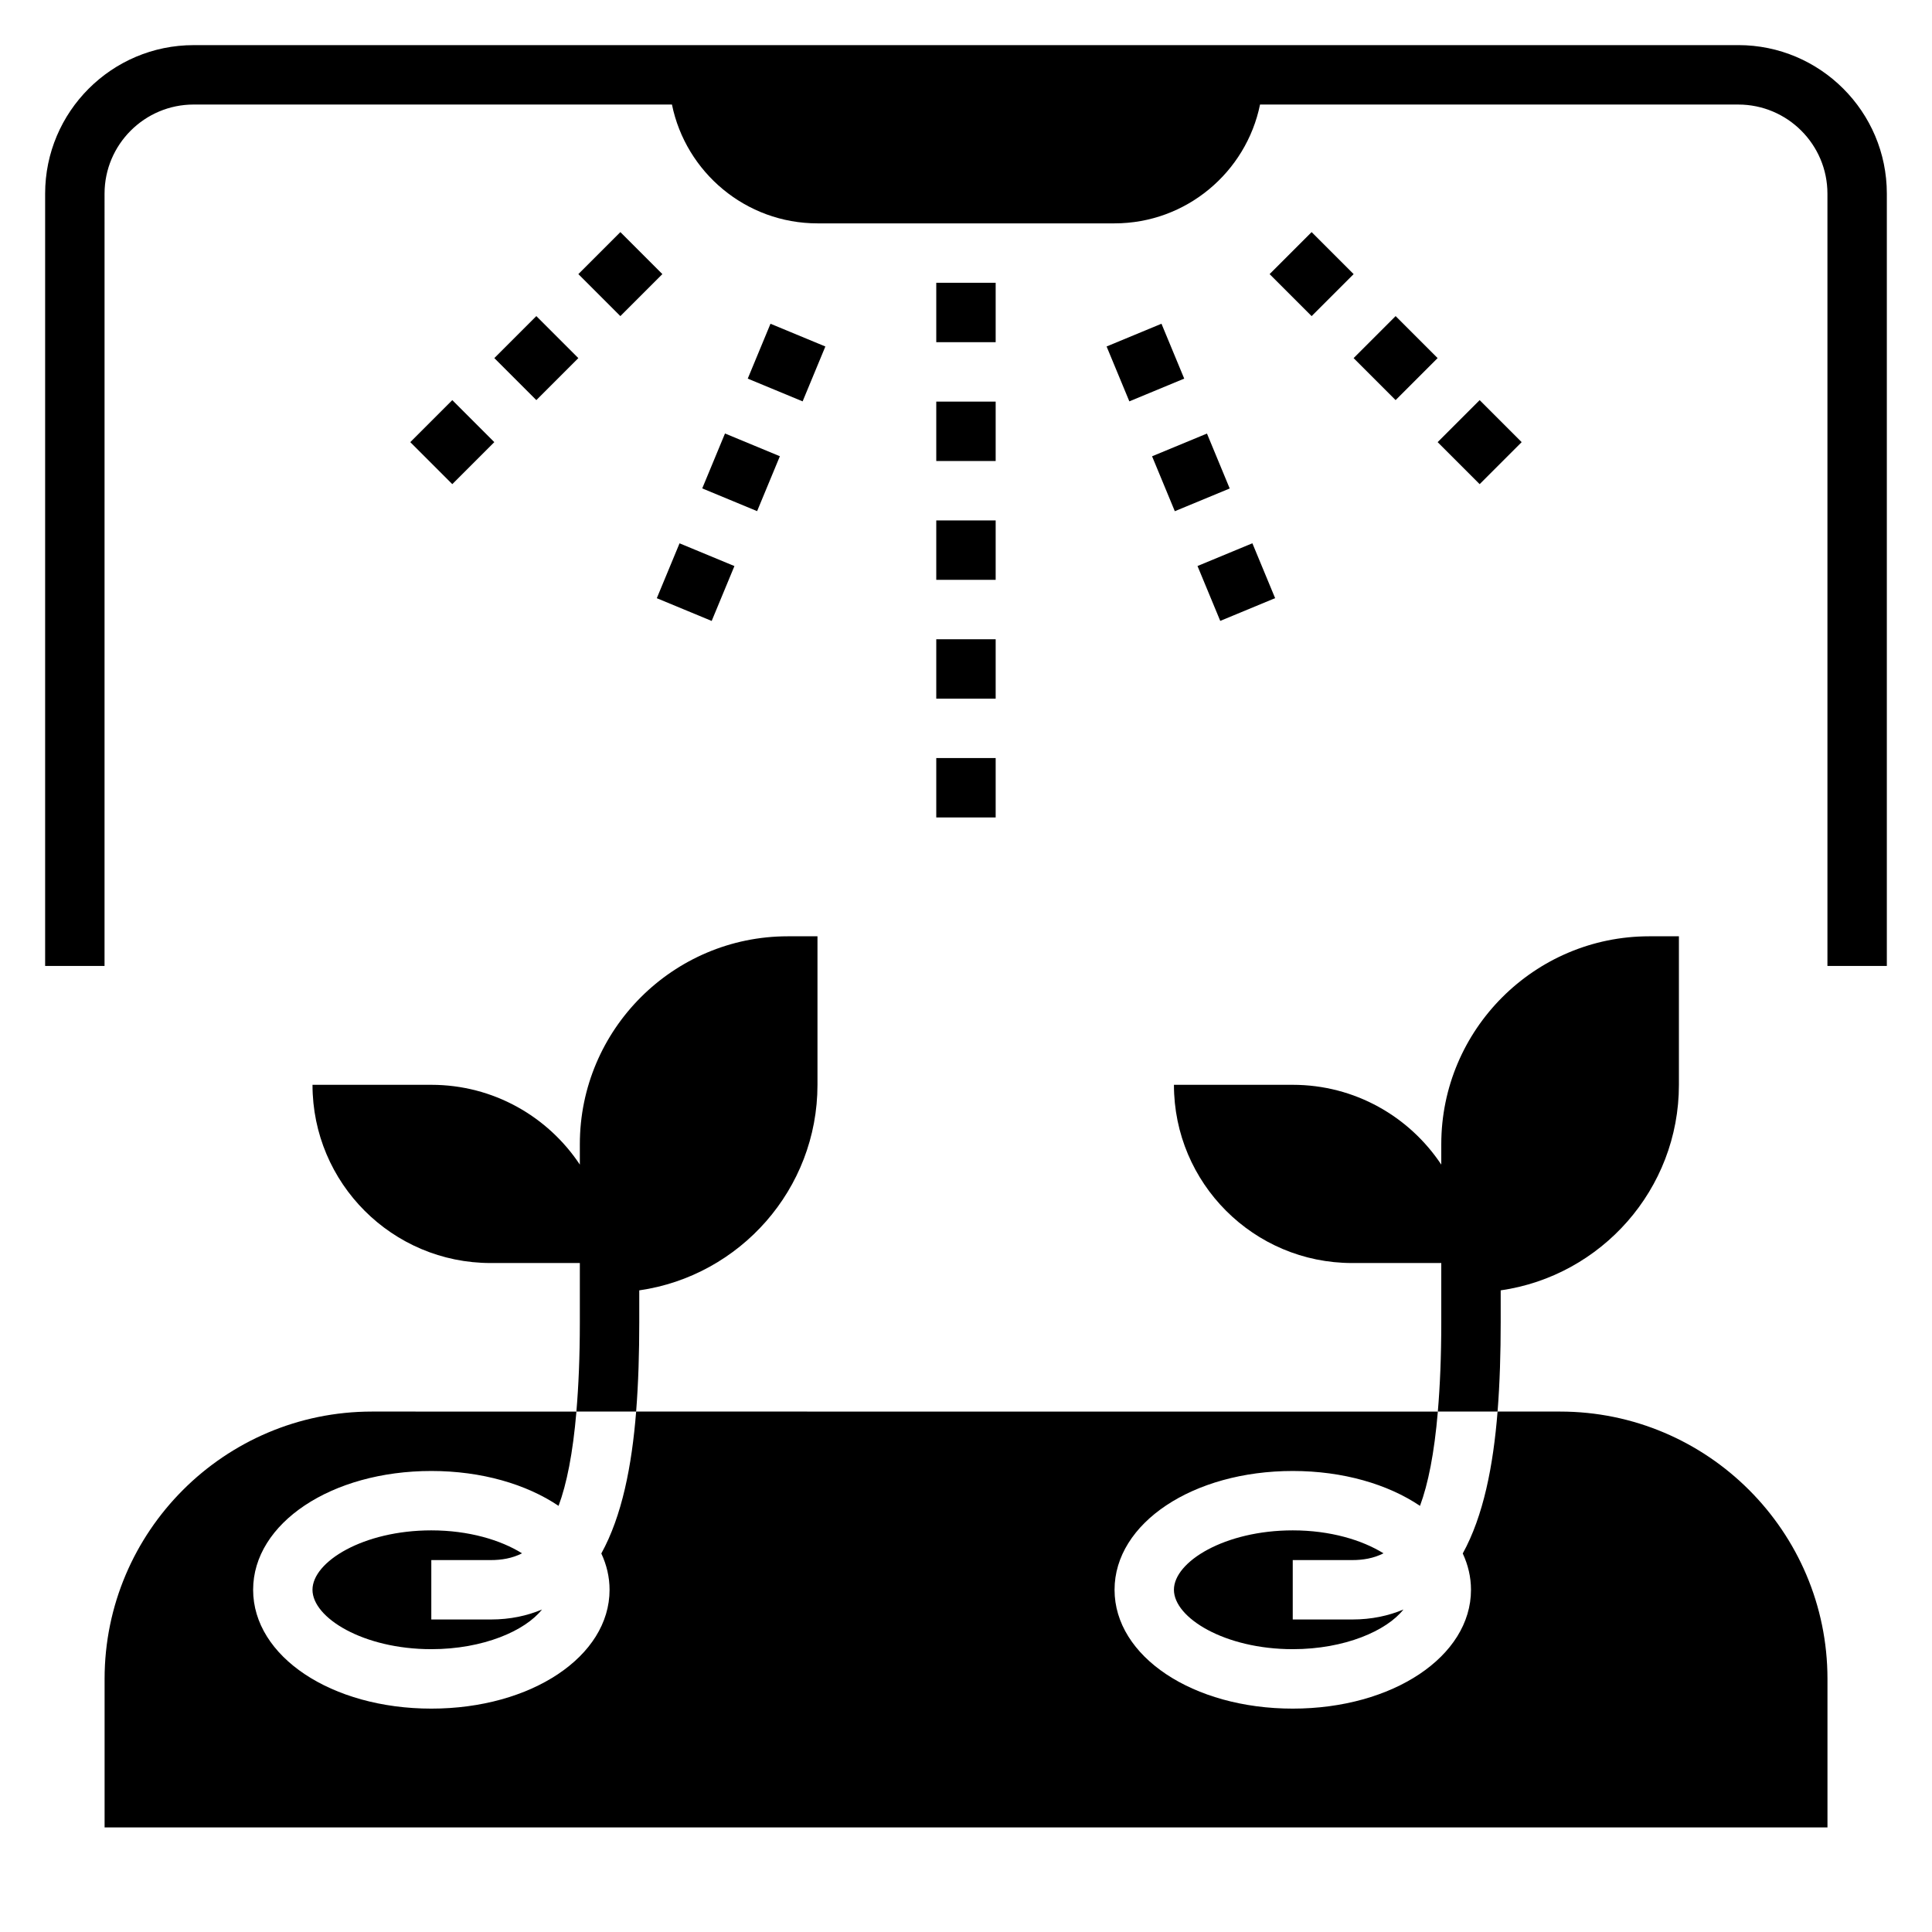 <?xml version="1.0" encoding="UTF-8"?>
<!-- Uploaded to: SVG Repo, www.svgrepo.com, Generator: SVG Repo Mixer Tools -->
<svg fill="#000000" width="800px" height="800px" version="1.1" viewBox="144 144 512 512" xmlns="http://www.w3.org/2000/svg">
 <g>
  <path d="m541.7 494.46v-8.5c26.656-3.84 47.23-26.773 47.23-54.473v-39.359h-7.871c-30.379 0-55.105 24.727-55.105 55.105v5.398c-8.461-12.738-22.922-21.145-39.359-21.145h-31.488c0 26.086 21.145 47.23 47.23 47.23h23.617v15.742c0 9.156-0.34 16.895-0.914 23.617h15.832c0.605-7.684 0.828-15.656 0.828-23.617z"/>
  <path d="m313.41 494.46v-8.5c26.656-3.84 47.23-26.773 47.23-54.473v-39.359h-7.871c-30.379 0-55.105 24.727-55.105 55.105v5.398c-8.461-12.738-22.922-21.145-39.359-21.145h-31.488c0 26.086 21.145 47.23 47.23 47.23h23.617v15.742c0 9.156-0.34 16.895-0.914 23.617h15.832c0.609-7.684 0.828-15.656 0.828-23.617z"/>
  <path d="m258.3 573.18v-15.742h15.742c2.867 0 5.676-0.457 8.305-1.793-5.664-3.523-14.109-6.082-24.047-6.082-18.02 0-31.488 8.312-31.488 15.742 0 7.43 13.469 15.742 31.488 15.742 13.809 0 24.883-4.887 29.332-10.508-3.938 1.648-8.383 2.641-13.586 2.641z"/>
  <path d="m557.44 518.08h-16.57c-1.141 14.414-3.754 27.68-9.227 37.605 1.41 3.023 2.184 6.258 2.184 9.629 0 17.656-20.75 31.488-47.23 31.488s-47.23-13.832-47.23-31.488 20.75-31.488 47.23-31.488c13.336 0 25.207 3.512 33.715 9.242 2.156-5.785 3.793-13.918 4.731-24.984l-212.46-0.004c-1.141 14.414-3.754 27.68-9.227 37.605 1.41 3.023 2.184 6.258 2.184 9.629 0 17.656-20.75 31.488-47.23 31.488-26.48 0-47.23-13.832-47.23-31.488s20.75-31.488 47.23-31.488c13.336 0 25.207 3.512 33.715 9.242 2.156-5.785 3.793-13.918 4.731-24.984l-54.191-0.004c-39.07 0-70.848 31.781-70.848 70.848v39.359h456.58v-39.359c0-39.066-31.781-70.848-70.852-70.848z"/>
  <path d="m486.59 573.18v-15.742h15.742c2.867 0 5.676-0.457 8.305-1.793-5.664-3.523-14.113-6.082-24.047-6.082-18.02 0-31.488 8.312-31.488 15.742 0 7.43 13.469 15.742 31.488 15.742 13.809 0 24.883-4.887 29.332-10.508-3.938 1.648-8.383 2.641-13.586 2.641z"/>
  <path d="m604.67 155.96h-409.35c-21.703 0-39.359 17.656-39.359 39.359v204.67h15.742l0.004-204.67c0-13.02 10.598-23.617 23.617-23.617h126.75c3.66 17.941 19.562 31.492 38.562 31.492h78.719c19.004 0 34.906-13.547 38.566-31.488h126.75c13.02 0 23.617 10.598 23.617 23.617v204.67h15.742v-204.68c0-21.703-17.656-39.359-39.359-39.359z"/>
  <path d="m392.12 344.89h15.742v15.742h-15.742z"/>
  <path d="m392.12 250.43h15.742v15.742h-15.742z"/>
  <path d="m392.12 313.41h15.742v15.742h-15.742z"/>
  <path d="m392.12 281.92h15.742v15.742h-15.742z"/>
  <path d="m392.12 218.94h15.742v15.742h-15.742z"/>
  <path d="m461.35 294 14.543-6.027 6.027 14.543-14.543 6.027z"/>
  <path d="m449.31 264.92 14.547-6.023 6.027 14.555-14.547 6.023z"/>
  <path d="m437.26 235.82 14.543-6.027 6.027 14.543-14.543 6.027z"/>
  <path d="m502.72 238.9 11.133-11.133 11.133 11.133-11.133 11.133z"/>
  <path d="m524.99 261.17 11.133-11.133 11.133 11.133-11.133 11.133z"/>
  <path d="m480.46 216.64 11.133-11.133 11.133 11.133-11.133 11.133z"/>
  <path d="m252.73 261.17 11.133-11.133 11.133 11.133-11.133 11.133z"/>
  <path d="m275 238.9 11.133-11.133 11.133 11.133-11.133 11.133z"/>
  <path d="m297.27 216.64 11.133-11.133 11.133 11.133-11.133 11.133z"/>
  <path d="m318.06 302.53 6.027-14.543 14.543 6.027-6.027 14.543z"/>
  <path d="m330.1 273.43 6.031-14.551 14.543 6.027-6.031 14.551z"/>
  <path d="m342.16 244.34 6.027-14.543 14.543 6.027-6.027 14.543z"/>
 </g>
</svg>